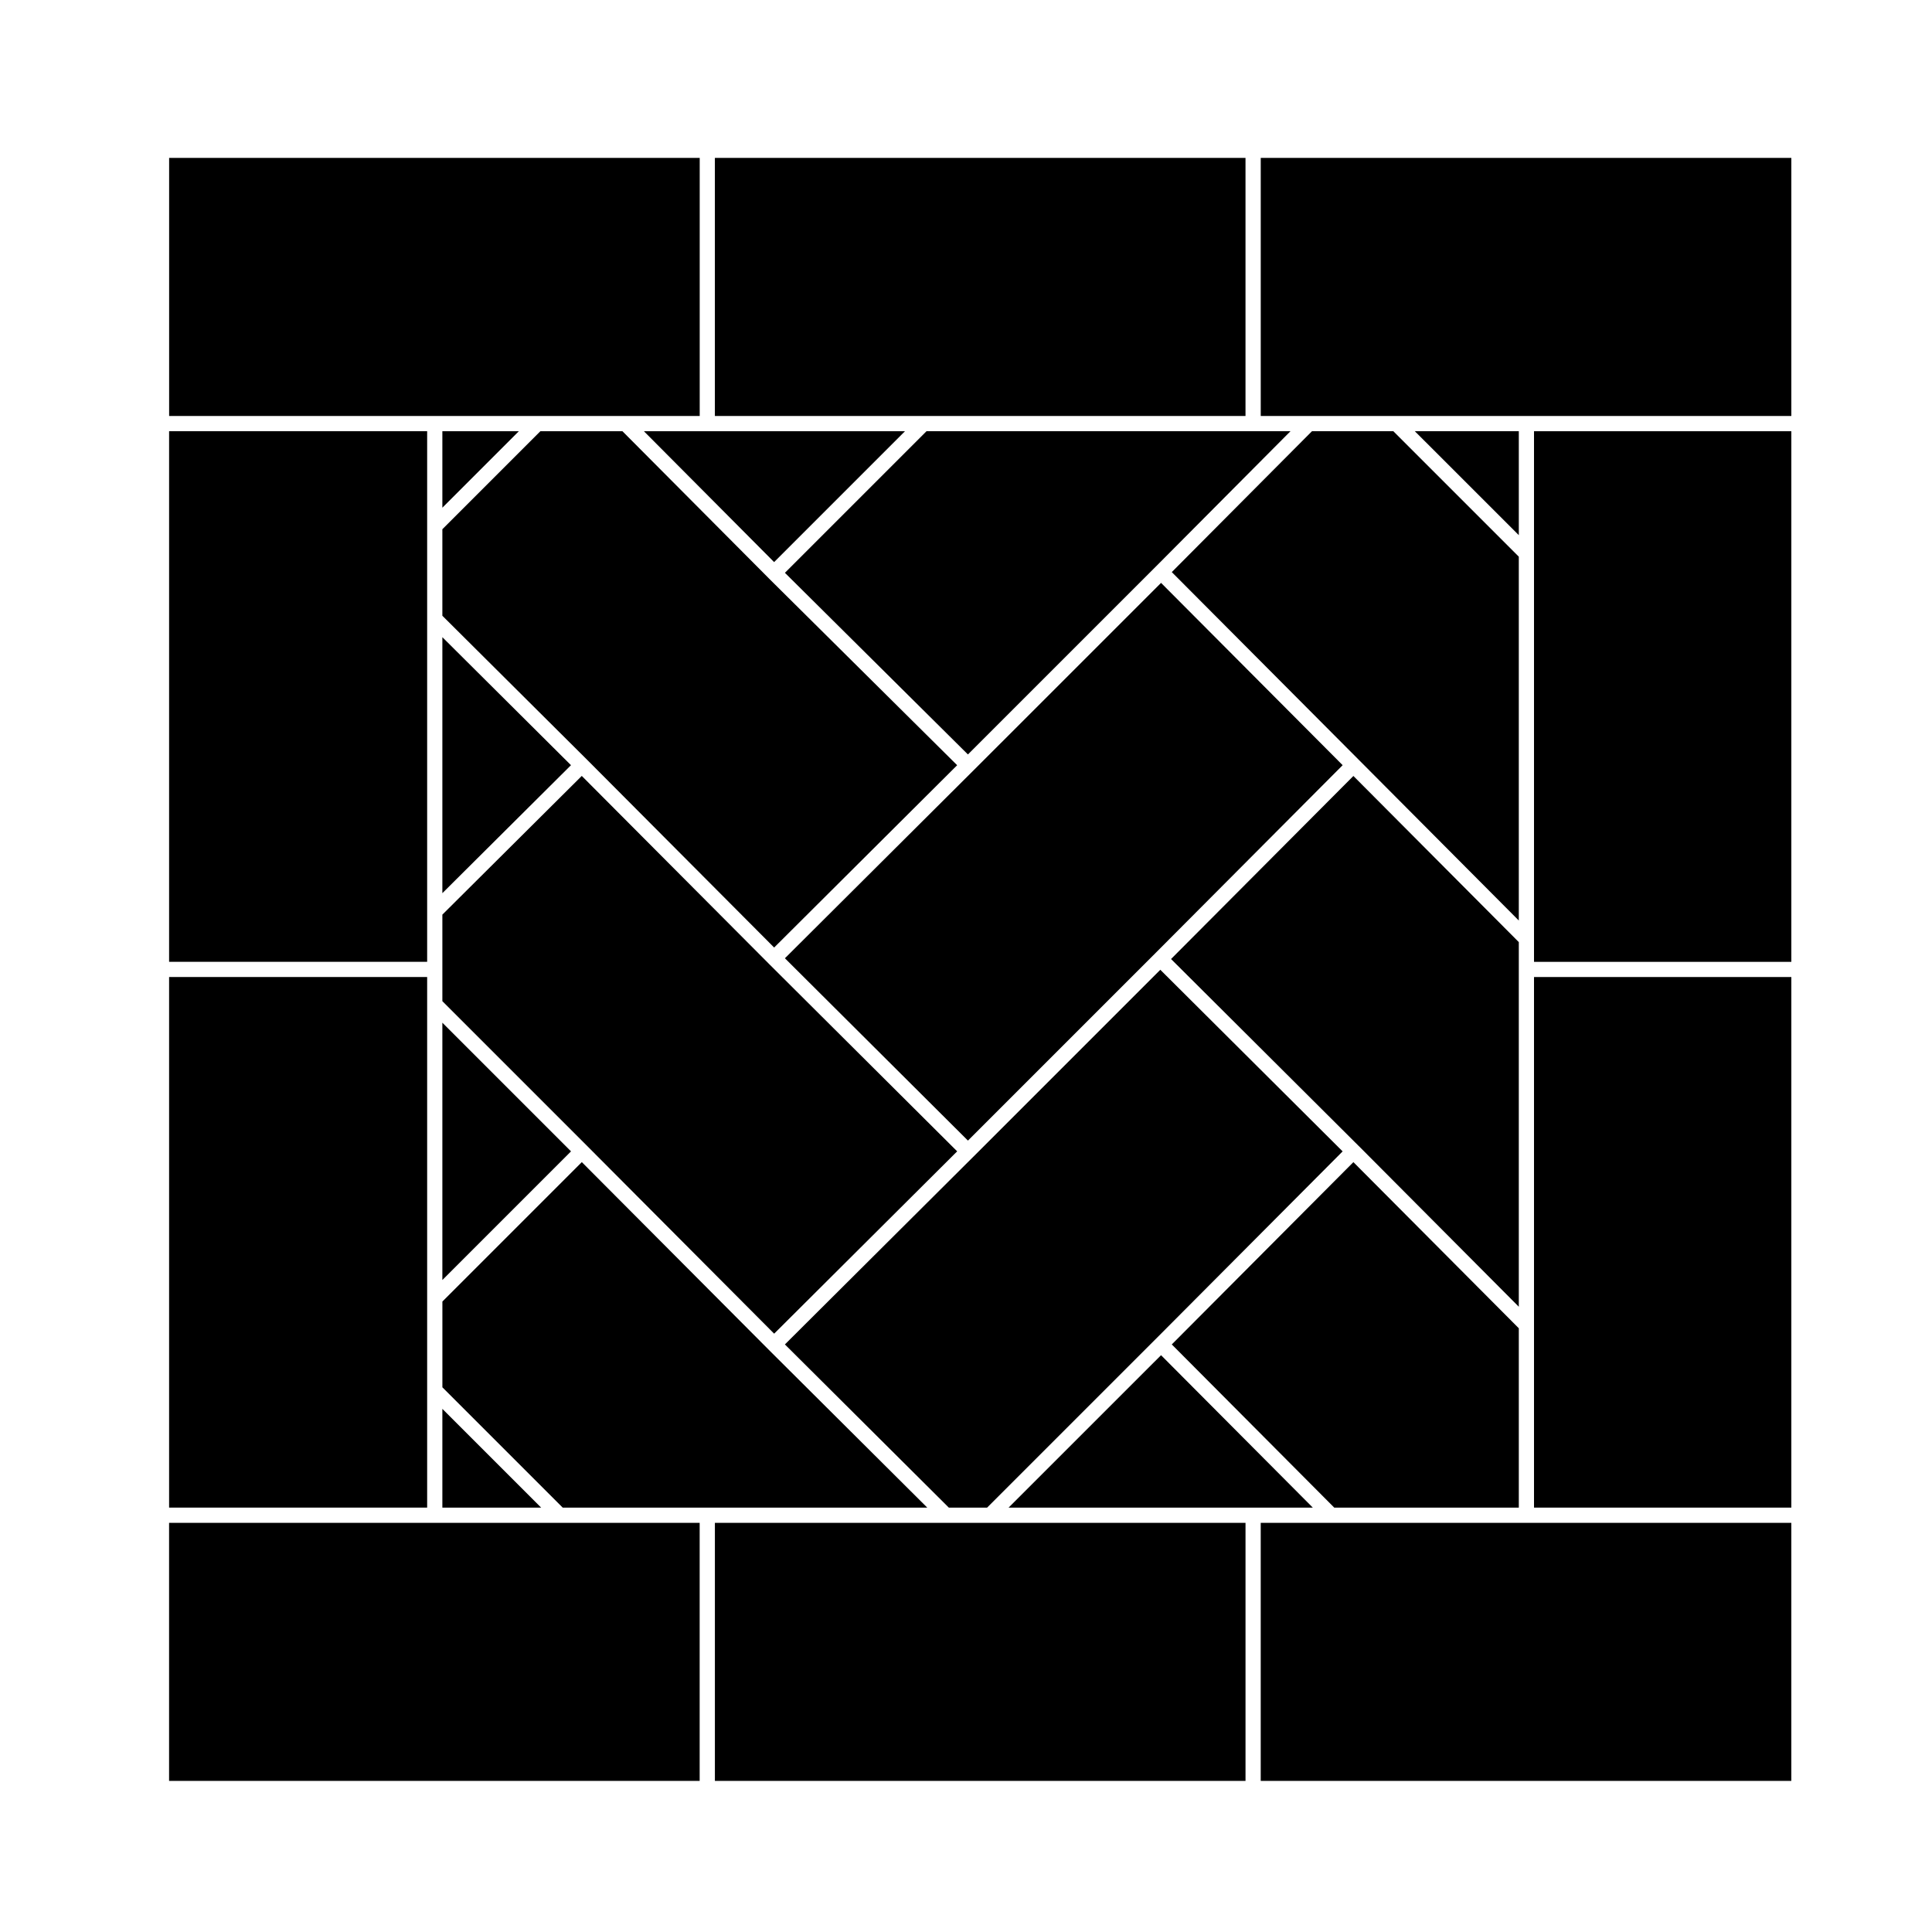 <?xml version="1.0" encoding="UTF-8"?>
<!-- Uploaded to: ICON Repo, www.iconrepo.com, Generator: ICON Repo Mixer Tools -->
<svg fill="#000000" width="800px" height="800px" version="1.1" viewBox="144 144 512 512" xmlns="http://www.w3.org/2000/svg">
 <g>
  <path d="m450.07 396.72 0.004-0.004 49.742-49.934-48.125-48.312-49.746 49.734-0.008 0.004-49.93 49.742 48.508 48.32z"/>
  <path d="m491.69 258.27-37.156 37.34 49.555 49.746 42.41 42.594v-96.426l-33.258-33.254z"/>
  <path d="m546.5 258.27h-27.562l27.562 27.551z"/>
  <path d="m299.61 447.7 49.547 49.738 48.504-48.32-49.938-49.742v-0.004l-49.547-49.742-36.945 36.758v22.93l38.375 38.375z"/>
  <path d="m261.23 483.22 34.094-34.098-34.094-34.098z"/>
  <path d="m261.23 278.55 20.273-20.273h-20.273z"/>
  <path d="m261.23 307.18 38.371 38.18 0.004 0.004 49.551 49.742 48.5-48.316-49.934-49.543v-0.004l-0.004-0.008-38.766-38.957h-21.746l-25.977 25.977z"/>
  <path d="m352.01 295.8 48.5 48.137 49.75-49.746 0.012-0.008 35.727-35.914h-96.457z"/>
  <path d="m478.11 254.24h140.61v-68.395h-140.61z"/>
  <path d="m261.23 517.36v26.176h26.18z"/>
  <path d="m286.38 254.24h43.051v-68.395h-140.61v68.395z"/>
  <path d="m261.23 380.7 34.086-33.918-34.086-33.922z"/>
  <path d="m259.21 547.57h-70.402v68.387h140.61v-68.387z"/>
  <path d="m257.2 385.55v-127.28h-68.387v140.62h68.387z"/>
  <path d="m257.2 512.49v-109.57h-68.387v140.61h68.387z"/>
  <path d="m546.5 543.54v-47.535l-43.836-44.027-48.129 48.312 43.059 43.25z"/>
  <path d="m474.07 254.24v-68.395h-140.62v68.395z"/>
  <path d="m405.59 543.54 44.676-44.676 0.012-0.008 49.535-49.727-48.316-48.129-49.551 49.551h-0.008l-49.93 49.738 43.445 43.25z"/>
  <path d="m546.5 400.91v-7.242l-43.836-44.027-48.324 48.508 49.738 49.551 0.012 0.004 42.41 42.594z"/>
  <path d="m349.15 292.96 34.688-34.688h-69.203z"/>
  <path d="m550.53 290.7v108.2h68.191v-140.62h-68.191z"/>
  <path d="m347.73 501.71v-0.004l-49.543-49.734-36.949 36.949v22.73l31.883 31.883h96.613z"/>
  <path d="m394.61 547.57h-61.156v68.387h140.62v-68.387z"/>
  <path d="m451.69 503.14-40.402 40.391h80.617z"/>
  <path d="m550.53 495.17v48.363h68.191v-140.61h-68.191z"/>
  <path d="m496.75 547.57h-18.645v68.387h140.61v-68.387z"/>
 </g>
</svg>
